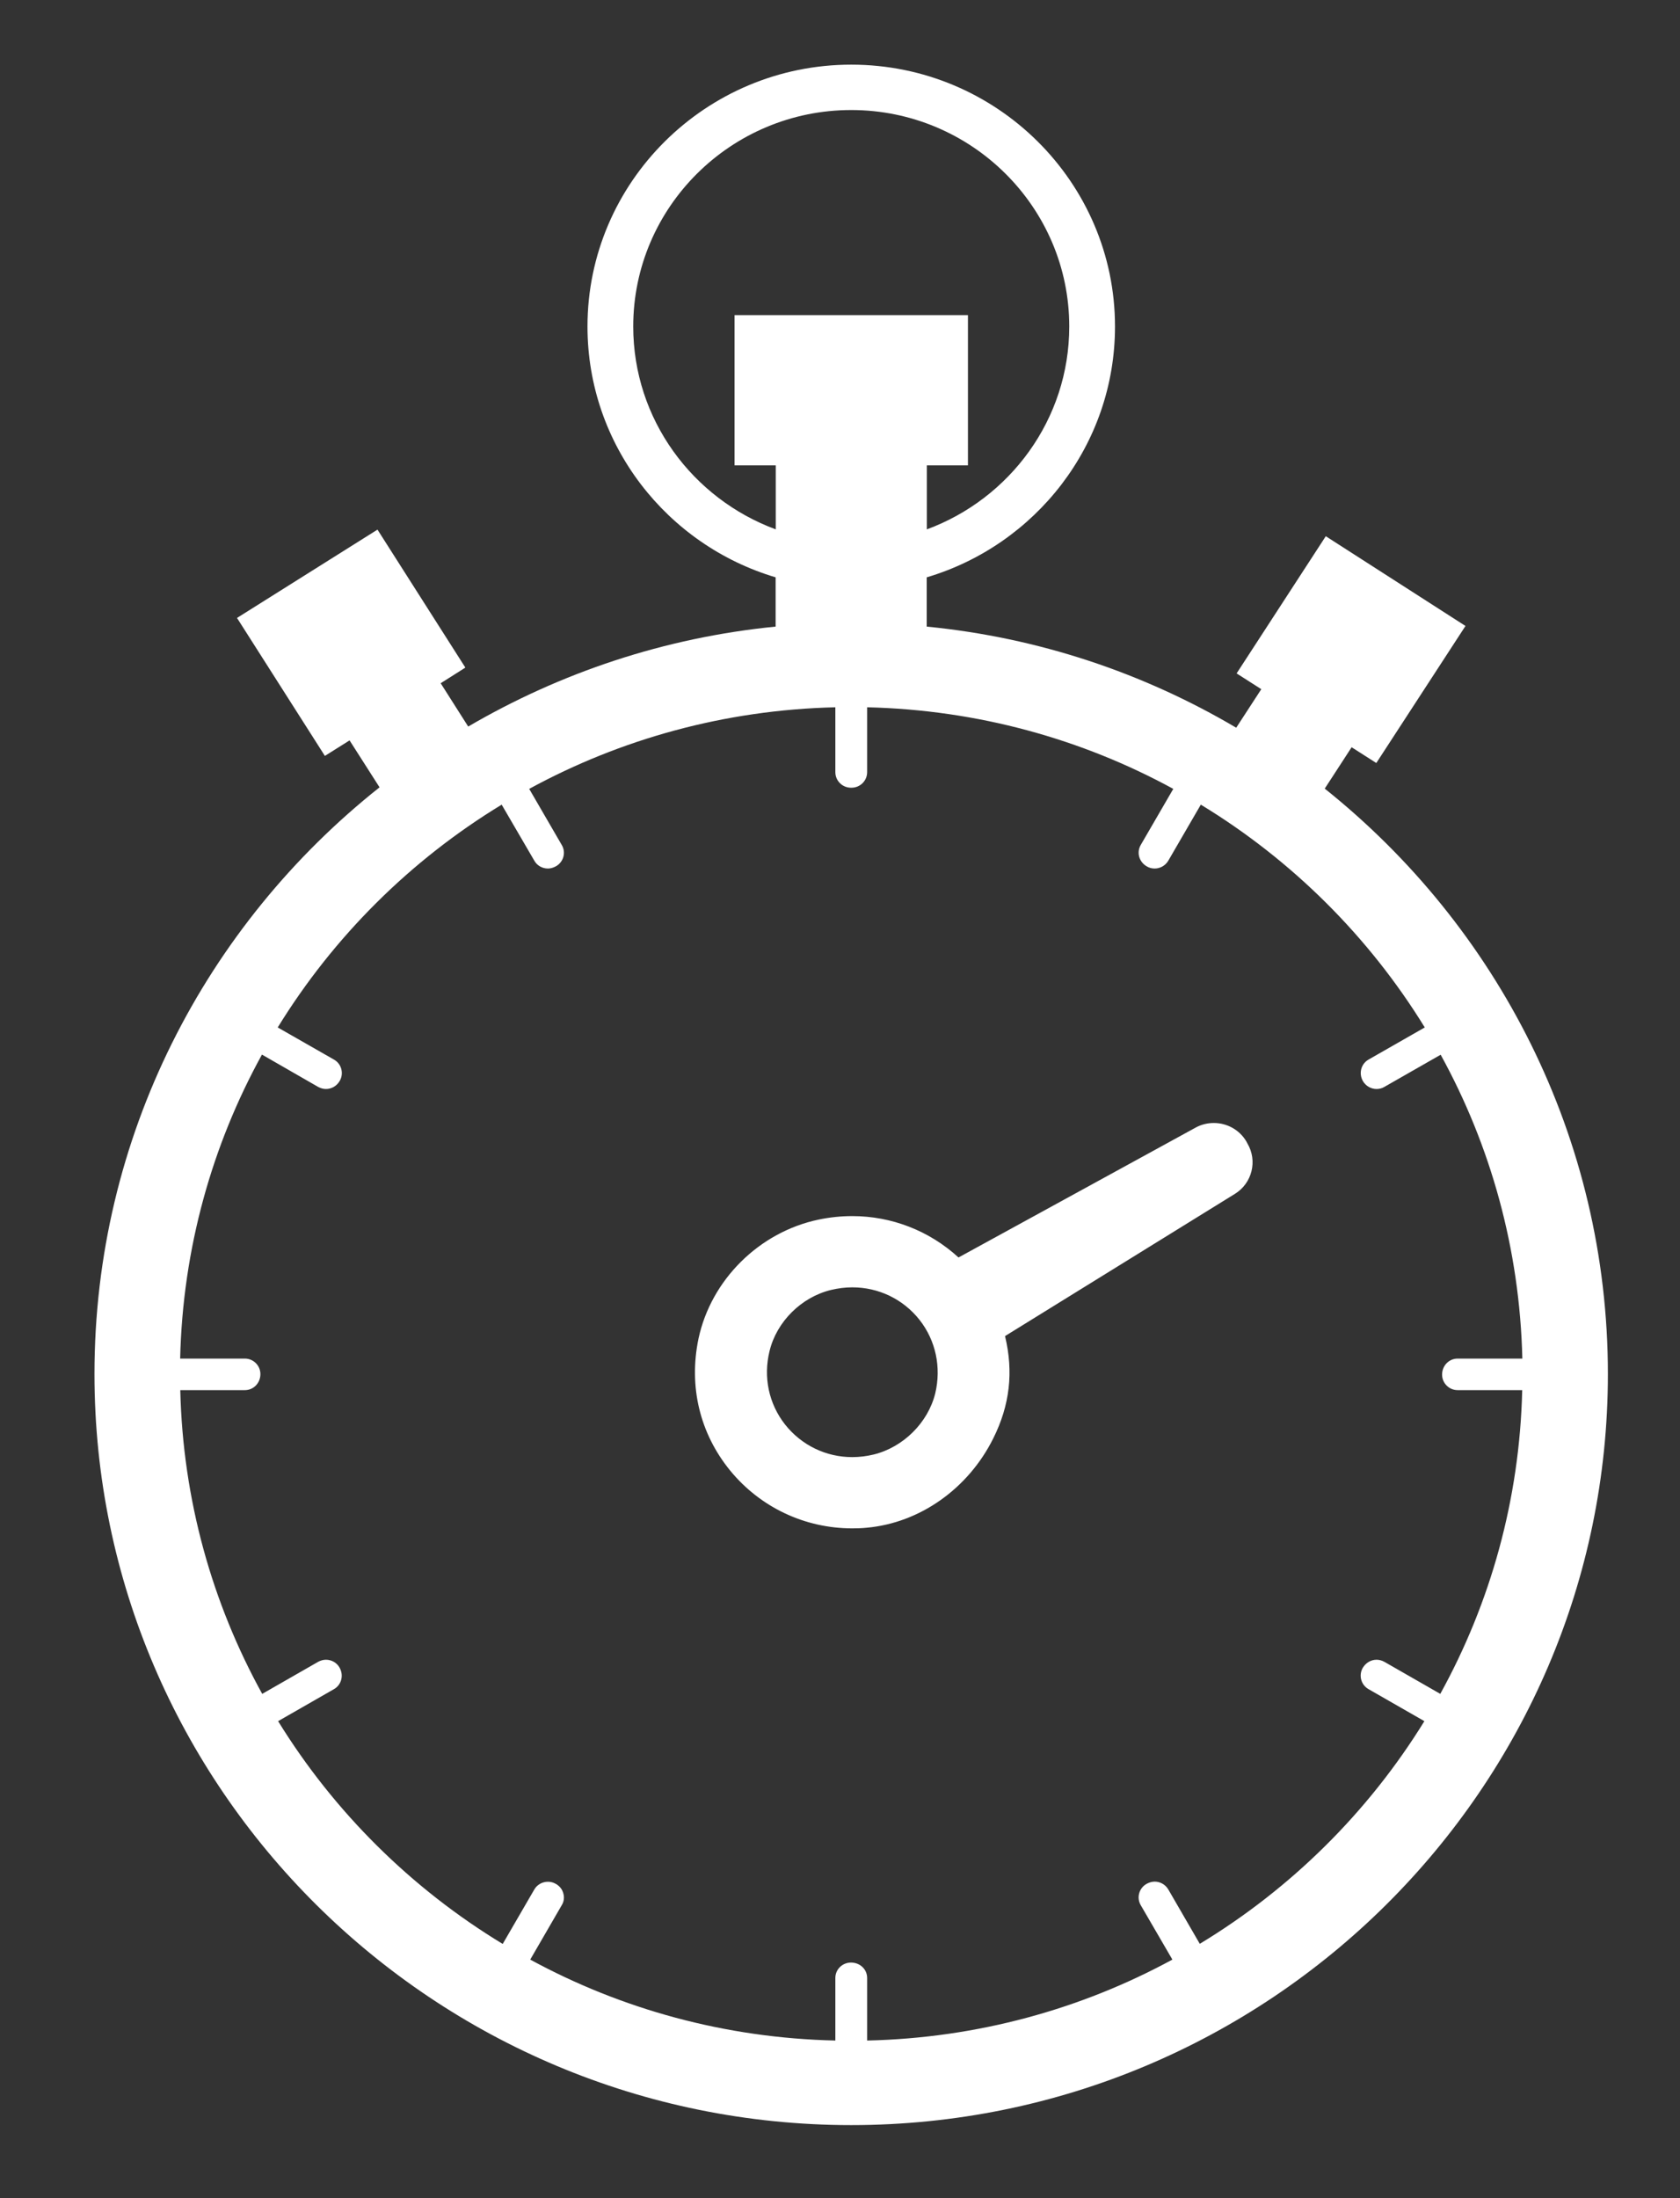 <svg width="13" height="17" viewBox="0 0 13 17" fill="none" xmlns="http://www.w3.org/2000/svg">
<rect x="0" y="0" width="13" height="17" fill="#333333" stroke="none"/>
<g id="Group 3">
<g id="Colours / RBC Icon / Blue ">
<path id="Mask" fill-rule="evenodd" clip-rule="evenodd" d="M7.237 10.776C7.181 11.003 6.989 11.193 6.76 11.249C6.706 11.262 6.65 11.269 6.595 11.269C6.391 11.269 6.202 11.177 6.075 11.017C5.949 10.857 5.905 10.65 5.955 10.448C6.01 10.221 6.202 10.031 6.431 9.976C6.486 9.963 6.541 9.956 6.595 9.956C6.799 9.956 6.988 10.047 7.115 10.207C7.241 10.367 7.285 10.574 7.237 10.776ZM9.644 8.827C9.59 8.736 9.493 8.685 9.393 8.685C9.345 8.685 9.297 8.696 9.253 8.72L7.417 9.725C7.191 9.518 6.899 9.405 6.595 9.405C6.509 9.405 6.421 9.414 6.335 9.432C5.875 9.528 5.502 9.898 5.405 10.353C5.328 10.723 5.415 11.085 5.65 11.373C5.883 11.657 6.227 11.82 6.595 11.82C6.632 11.82 6.67 11.819 6.707 11.815C7.117 11.778 7.492 11.514 7.686 11.124C7.814 10.868 7.844 10.61 7.777 10.333L9.556 9.233C9.689 9.151 9.732 8.978 9.653 8.844L9.644 8.827ZM11.145 13.1L10.712 12.852C10.694 12.842 10.673 12.836 10.652 12.836C10.609 12.836 10.569 12.859 10.545 12.899C10.512 12.957 10.532 13.03 10.589 13.063L11.022 13.311C10.589 14.013 9.992 14.605 9.284 15.033L9.04 14.612C9.018 14.575 8.978 14.552 8.935 14.552C8.914 14.552 8.893 14.558 8.871 14.57C8.813 14.604 8.794 14.677 8.827 14.734L9.072 15.155C8.367 15.538 7.563 15.762 6.71 15.781V15.297C6.71 15.231 6.656 15.178 6.585 15.178C6.518 15.178 6.464 15.231 6.464 15.297V15.781C5.611 15.762 4.807 15.538 4.103 15.155L4.347 14.734C4.364 14.707 4.368 14.674 4.359 14.643C4.351 14.612 4.331 14.586 4.3 14.569C4.281 14.558 4.261 14.553 4.24 14.553C4.196 14.553 4.156 14.576 4.135 14.612L3.89 15.034C3.182 14.605 2.585 14.013 2.152 13.311L2.585 13.063C2.642 13.03 2.662 12.957 2.627 12.896C2.606 12.859 2.566 12.836 2.522 12.836C2.501 12.836 2.481 12.842 2.462 12.852L2.029 13.1C1.642 12.399 1.415 11.6 1.395 10.751H1.895C1.961 10.751 2.015 10.697 2.015 10.627C2.015 10.561 1.961 10.507 1.895 10.507H1.394C1.414 9.658 1.64 8.858 2.027 8.156L2.462 8.406C2.481 8.416 2.501 8.422 2.522 8.422C2.566 8.422 2.606 8.399 2.629 8.359C2.662 8.302 2.643 8.228 2.585 8.195L2.149 7.946C2.581 7.244 3.176 6.652 3.882 6.223L4.135 6.657C4.156 6.694 4.196 6.717 4.24 6.717C4.261 6.717 4.281 6.711 4.303 6.699C4.361 6.666 4.381 6.592 4.347 6.535L4.095 6.101C4.801 5.716 5.608 5.49 6.464 5.47V5.972C6.464 6.038 6.518 6.092 6.585 6.092H6.589C6.656 6.092 6.71 6.038 6.71 5.972V5.47C7.567 5.49 8.373 5.716 9.079 6.101L8.827 6.535C8.794 6.592 8.813 6.666 8.875 6.701C8.893 6.712 8.914 6.717 8.935 6.717C8.978 6.717 9.018 6.694 9.04 6.657L9.292 6.223C9.998 6.652 10.593 7.244 11.025 7.946L10.589 8.195C10.532 8.228 10.512 8.302 10.547 8.362C10.569 8.399 10.609 8.422 10.652 8.422C10.673 8.422 10.694 8.417 10.712 8.406L11.148 8.157C11.534 8.858 11.76 9.658 11.78 10.507H11.279C11.213 10.507 11.159 10.561 11.159 10.631C11.159 10.697 11.213 10.751 11.279 10.751H11.779C11.759 11.6 11.532 12.399 11.145 13.1ZM4.9 2.525C4.9 1.602 5.657 0.851 6.587 0.851C7.517 0.851 8.274 1.602 8.274 2.525C8.274 3.244 7.814 3.857 7.172 4.094V3.599H7.49V2.437H5.684V3.599H6.003V4.094C5.36 3.857 4.9 3.244 4.9 2.525ZM10.251 6.099L10.459 5.779L10.65 5.901L11.34 4.841L10.259 4.147L9.569 5.208L9.76 5.33L9.566 5.628C8.851 5.206 8.039 4.931 7.171 4.846V4.465C8.013 4.215 8.628 3.441 8.628 2.525C8.628 1.409 7.712 0.5 6.587 0.5C5.462 0.5 4.546 1.409 4.546 2.525C4.546 3.441 5.161 4.215 6.002 4.465V4.846C5.141 4.931 4.335 5.203 3.623 5.619L3.41 5.284L3.601 5.163L2.921 4.096L1.834 4.779L2.514 5.846L2.705 5.726L2.937 6.089C1.594 7.154 0.731 8.791 0.731 10.626C0.731 13.829 3.358 16.435 6.587 16.435C9.816 16.435 12.442 13.829 12.442 10.626C12.442 8.798 11.586 7.165 10.251 6.099Z" fill="white"/>
<mask id="mask0_720_1262" style="mask-type:alpha" maskUnits="userSpaceOnUse" x="0" y="0" width="13" height="17">
<path id="Mask_2" fill-rule="evenodd" clip-rule="evenodd" d="M7.237 10.776C7.181 11.003 6.989 11.193 6.76 11.249C6.706 11.262 6.65 11.269 6.595 11.269C6.391 11.269 6.202 11.177 6.075 11.017C5.949 10.857 5.905 10.65 5.955 10.448C6.01 10.221 6.202 10.031 6.431 9.976C6.486 9.963 6.541 9.956 6.595 9.956C6.799 9.956 6.988 10.047 7.115 10.207C7.241 10.367 7.285 10.574 7.237 10.776ZM9.644 8.827C9.59 8.736 9.493 8.685 9.393 8.685C9.345 8.685 9.297 8.696 9.253 8.72L7.417 9.725C7.191 9.518 6.899 9.405 6.595 9.405C6.509 9.405 6.421 9.414 6.335 9.432C5.875 9.528 5.502 9.898 5.405 10.353C5.328 10.723 5.415 11.085 5.65 11.373C5.883 11.657 6.227 11.82 6.595 11.82C6.632 11.82 6.67 11.819 6.707 11.815C7.117 11.778 7.492 11.514 7.686 11.124C7.814 10.868 7.844 10.61 7.777 10.333L9.556 9.233C9.689 9.151 9.732 8.978 9.653 8.844L9.644 8.827ZM11.145 13.1L10.712 12.852C10.694 12.842 10.673 12.836 10.652 12.836C10.609 12.836 10.569 12.859 10.545 12.899C10.512 12.957 10.532 13.03 10.589 13.063L11.022 13.311C10.589 14.013 9.992 14.605 9.284 15.033L9.04 14.612C9.018 14.575 8.978 14.552 8.935 14.552C8.914 14.552 8.893 14.558 8.871 14.57C8.813 14.604 8.794 14.677 8.827 14.734L9.072 15.155C8.367 15.538 7.563 15.762 6.71 15.781V15.297C6.71 15.231 6.656 15.178 6.585 15.178C6.518 15.178 6.464 15.231 6.464 15.297V15.781C5.611 15.762 4.807 15.538 4.103 15.155L4.347 14.734C4.364 14.707 4.368 14.674 4.359 14.643C4.351 14.612 4.331 14.586 4.3 14.569C4.281 14.558 4.261 14.553 4.24 14.553C4.196 14.553 4.156 14.576 4.135 14.612L3.89 15.034C3.182 14.605 2.585 14.013 2.152 13.311L2.585 13.063C2.642 13.03 2.662 12.957 2.627 12.896C2.606 12.859 2.566 12.836 2.522 12.836C2.501 12.836 2.481 12.842 2.462 12.852L2.029 13.1C1.642 12.399 1.415 11.6 1.395 10.751H1.895C1.961 10.751 2.015 10.697 2.015 10.627C2.015 10.561 1.961 10.507 1.895 10.507H1.394C1.414 9.658 1.64 8.858 2.027 8.156L2.462 8.406C2.481 8.416 2.501 8.422 2.522 8.422C2.566 8.422 2.606 8.399 2.629 8.359C2.662 8.302 2.643 8.228 2.585 8.195L2.149 7.946C2.581 7.244 3.176 6.652 3.882 6.223L4.135 6.657C4.156 6.694 4.196 6.717 4.24 6.717C4.261 6.717 4.281 6.711 4.303 6.699C4.361 6.666 4.381 6.592 4.347 6.535L4.095 6.101C4.801 5.716 5.608 5.49 6.464 5.47V5.972C6.464 6.038 6.518 6.092 6.585 6.092H6.589C6.656 6.092 6.71 6.038 6.71 5.972V5.47C7.567 5.49 8.373 5.716 9.079 6.101L8.827 6.535C8.794 6.592 8.813 6.666 8.875 6.701C8.893 6.712 8.914 6.717 8.935 6.717C8.978 6.717 9.018 6.694 9.04 6.657L9.292 6.223C9.998 6.652 10.593 7.244 11.025 7.946L10.589 8.195C10.532 8.228 10.512 8.302 10.547 8.362C10.569 8.399 10.609 8.422 10.652 8.422C10.673 8.422 10.694 8.417 10.712 8.406L11.148 8.157C11.534 8.858 11.76 9.658 11.78 10.507H11.279C11.213 10.507 11.159 10.561 11.159 10.631C11.159 10.697 11.213 10.751 11.279 10.751H11.779C11.759 11.6 11.532 12.399 11.145 13.1ZM4.9 2.525C4.9 1.602 5.657 0.851 6.587 0.851C7.517 0.851 8.274 1.602 8.274 2.525C8.274 3.244 7.814 3.857 7.172 4.094V3.599H7.49V2.437H5.684V3.599H6.003V4.094C5.36 3.857 4.9 3.244 4.9 2.525ZM10.251 6.099L10.459 5.779L10.65 5.901L11.34 4.841L10.259 4.147L9.569 5.208L9.76 5.33L9.566 5.628C8.851 5.206 8.039 4.931 7.171 4.846V4.465C8.013 4.215 8.628 3.441 8.628 2.525C8.628 1.409 7.712 0.5 6.587 0.5C5.462 0.5 4.546 1.409 4.546 2.525C4.546 3.441 5.161 4.215 6.002 4.465V4.846C5.141 4.931 4.335 5.203 3.623 5.619L3.41 5.284L3.601 5.163L2.921 4.096L1.834 4.779L2.514 5.846L2.705 5.726L2.937 6.089C1.594 7.154 0.731 8.791 0.731 10.626C0.731 13.829 3.358 16.435 6.587 16.435C9.816 16.435 12.442 13.829 12.442 10.626C12.442 8.798 11.586 7.165 10.251 6.099Z" fill="white"/>
</mask>
<g mask="url(#mask0_720_1262)">
</g>
</g>
</g>
</svg>
